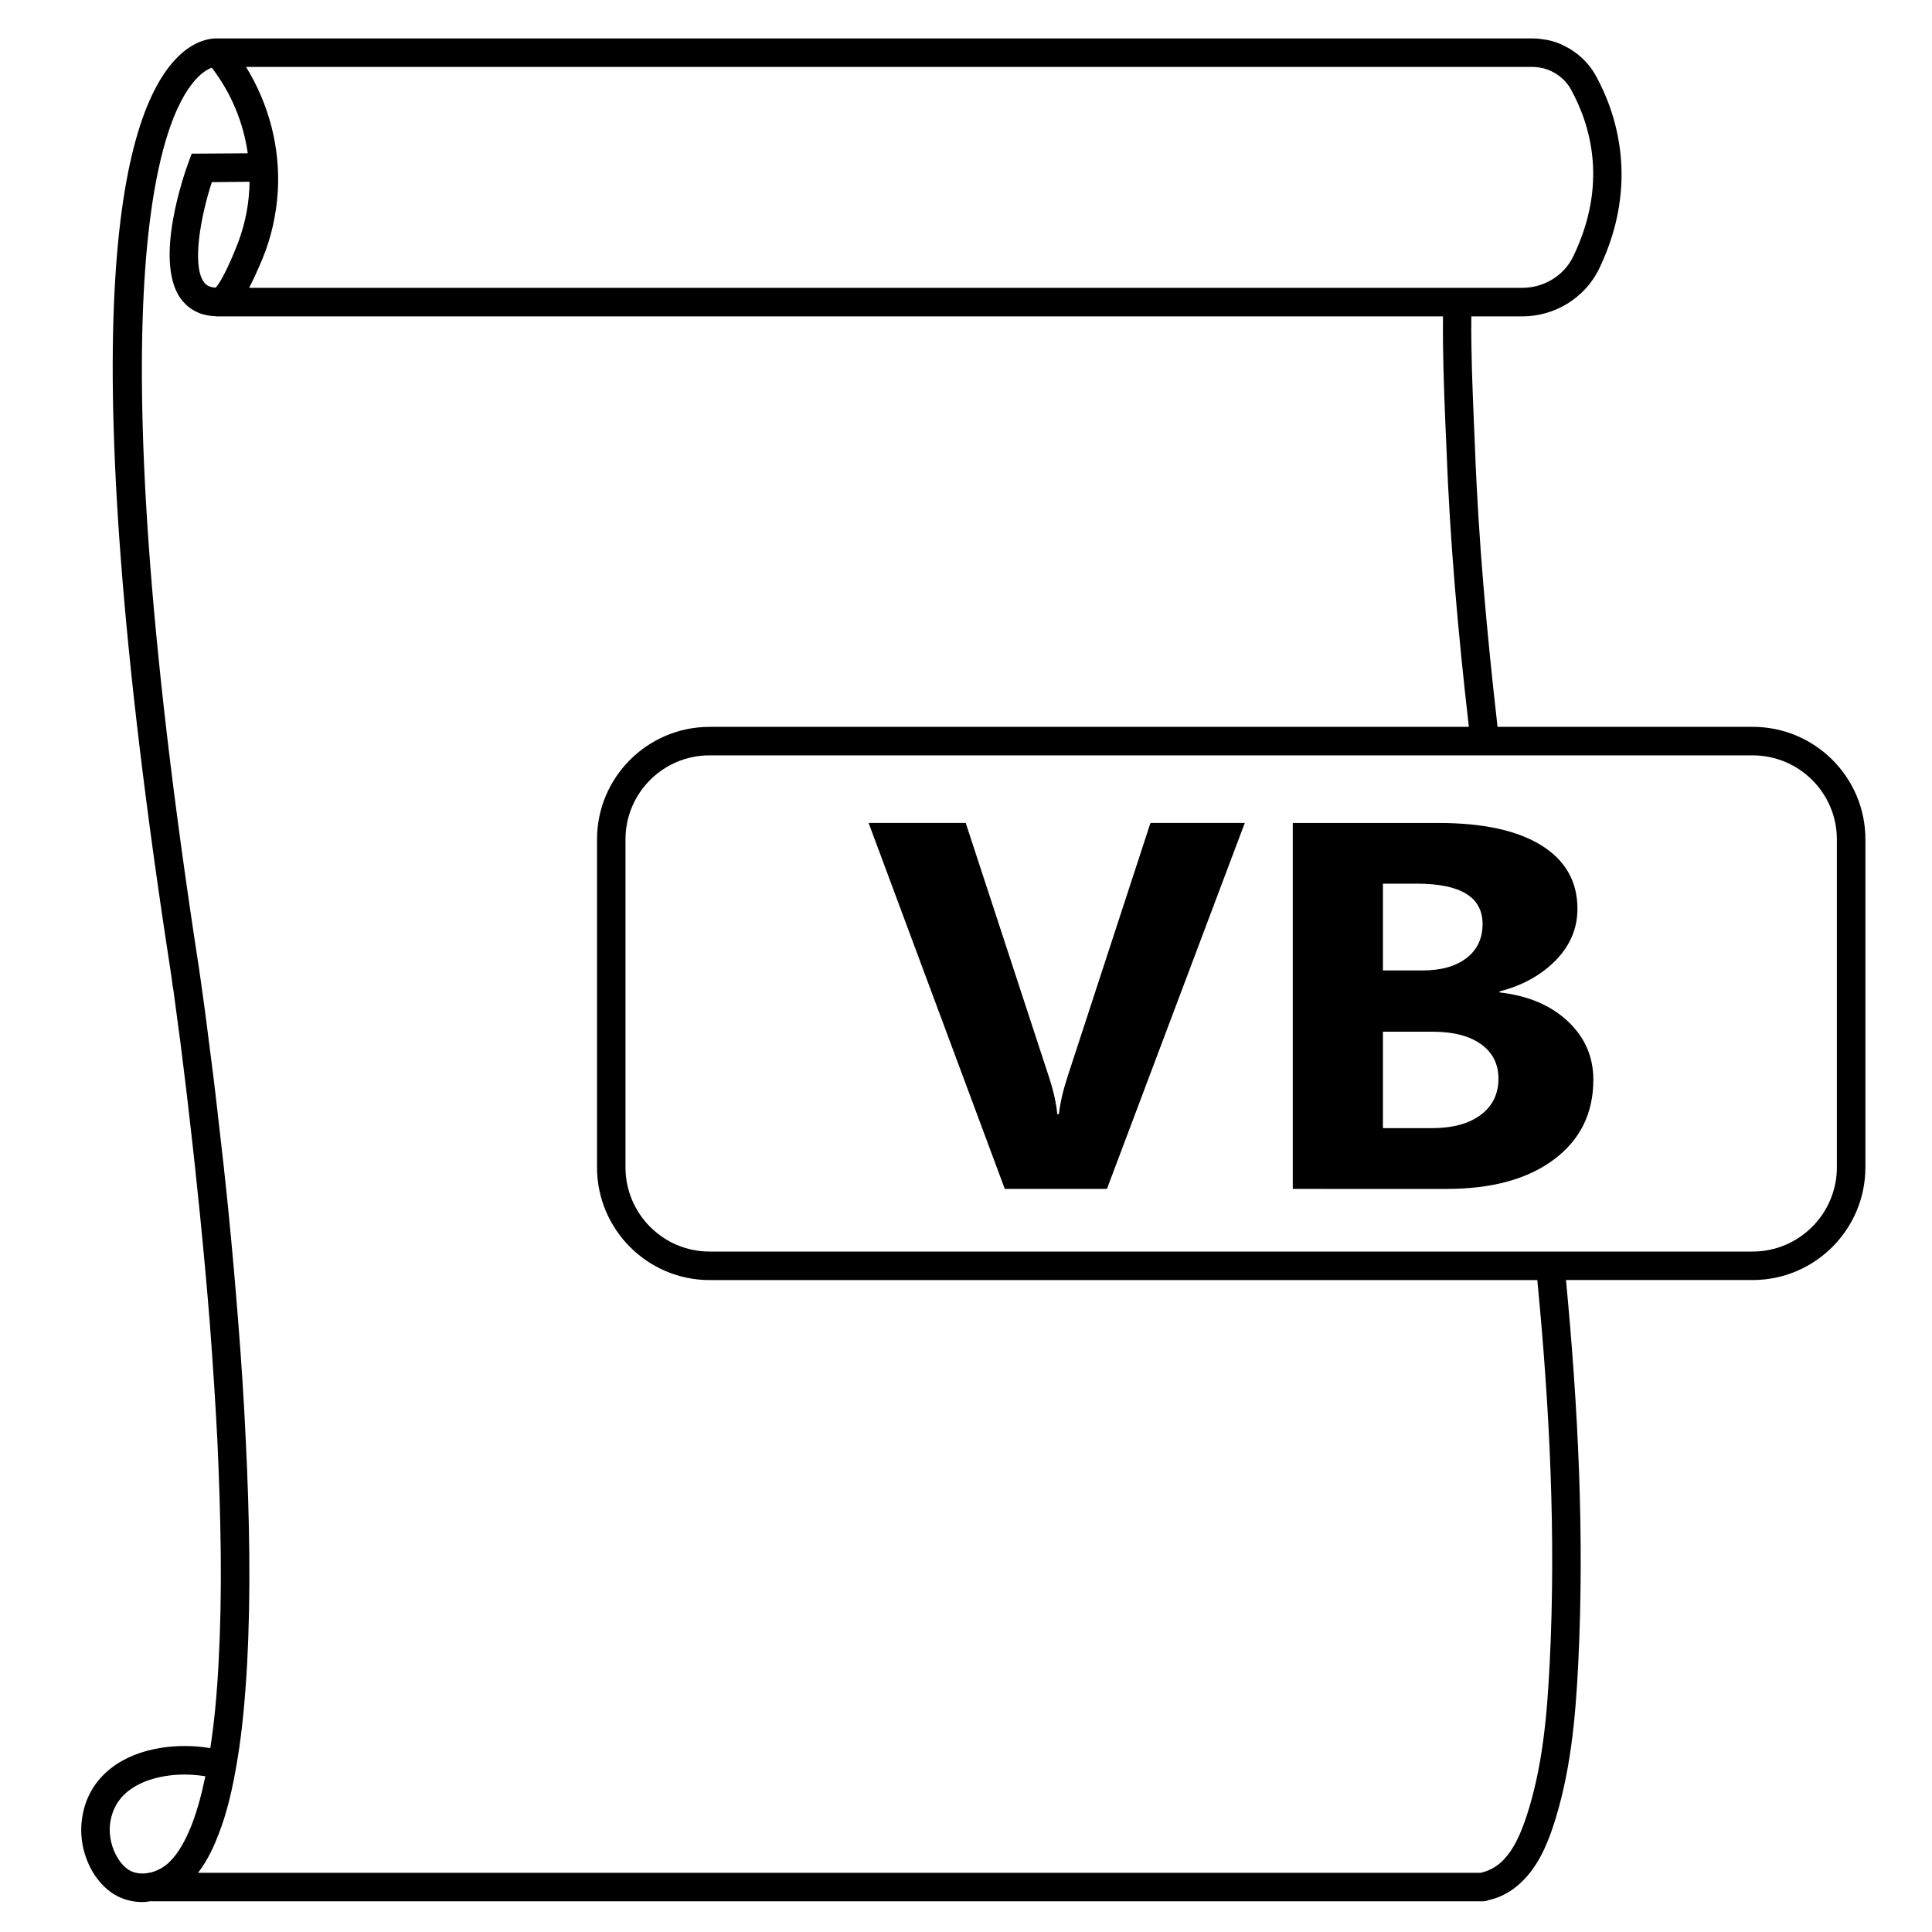 <?xml version="1.0" encoding="UTF-8"?>
<!-- Uploaded to: SVG Repo, www.svgrepo.com, Generator: SVG Repo Mixer Tools -->
<svg fill="#000000" width="800px" height="800px" version="1.1" viewBox="144 144 512 512" xmlns="http://www.w3.org/2000/svg">
 <g>
  <path d="m608.48 336.62h-67.613c-2.82-24.688-5.09-49.574-5.996-74.312l-0.301-7.004c-0.352-8.664-0.754-18.035-0.656-27.457h13.504c8.664 0 16.625-4.938 20.355-12.594 11.082-23.023 4.231-41.918-0.805-51.086-2.066-3.777-5.289-6.648-9.07-8.312l-0.004-0.055c-1.613-0.707-3.375-1.211-5.141-1.41h-0.051c-0.855-0.152-1.715-0.203-2.57-0.203l-348.28 0.004h-0.102c-1.664-0.102-5.996 0.301-10.629 4.887-15.57 15.465-28.566 70.129-1.867 242.53 0.203 1.258 0.352 2.469 0.504 3.727l0.203 1.109c0.605 4.535 1.211 9.02 1.812 13.551 0.855 6.801 1.715 13.652 2.469 20.453 1.008 8.566 1.914 17.078 2.769 25.594 0.957 9.672 1.863 19.348 2.621 29.02 0.805 10.73 1.461 20.707 1.965 30.48 0.504 10.883 0.805 20.809 0.906 30.328 0.102 10.48-0.102 19.75-0.555 28.363-0.453 8.816-1.16 16.223-2.215 23.023-0.152 0-0.301-0.051-0.453-0.051-7.559-1.211-18.34-0.453-25.797 5.34-4.586 3.527-7.305 8.516-7.859 14.41-0.453 4.586 0.656 9.32 3.074 13.352 1.309 2.066 3.527 4.938 7.055 6.5 1.863 0.855 3.93 1.258 6.047 1.258 0.707 0 1.461-0.102 2.215-0.25 0.051 0 0.102 0.051 0.152 0.051h352.82c0.555 0 1.008-0.102 1.461-0.301 2.82-0.605 5.543-1.965 7.859-3.981 5.039-4.281 7.559-10.48 9.219-15.367 4.684-14.055 5.996-28.918 6.699-42.875 1.715-34.16 0-68.266-3.223-102.12h49.473c16.473 0 29.875-13.402 29.875-29.875l0.004-86.902c0-16.477-13.402-29.824-29.875-29.824zm-58.344-174.88c1.008 0 1.965 0.152 2.871 0.352 3.074 0.805 5.793 2.82 7.356 5.691 5.289 9.672 9.723 25.191 0.555 44.184-2.418 5.039-7.707 8.312-13.504 8.312l-337.4 0.004c1.059-2.016 2.215-4.535 3.477-7.559 2.367-5.644 3.727-11.738 4.133-18.035 0.656-11.586-2.316-23.023-8.414-32.949zm-343.8 48.469c-2.871 7.004-4.484 9.27-5.188 10.027-1.867-0.105-2.672-0.859-3.176-1.566-3.125-4.484-0.805-17.332 2.168-26.398l9.977-0.102c0 0.656 0 1.359-0.051 2.066-0.305 5.492-1.516 10.68-3.731 15.973zm-18.039 427.79c-1.211 1.008-2.769 1.863-4.484 2.266-0.203 0-0.453 0-0.605 0.102-1.461 0.25-3.023 0.152-4.383-0.453-1.359-0.605-2.621-1.863-3.629-3.527-1.613-2.621-2.316-5.742-2.066-8.715 0.402-3.777 2.066-6.902 4.988-9.117 3.527-2.769 9.02-4.281 14.812-4.281 1.715 0 3.426 0.152 5.188 0.402l0.301 0.051c-1.008 4.887-2.117 8.918-3.527 12.645-1.254 3.172-3.269 7.754-6.594 10.629zm366.37-53.004c-0.656 13.402-1.863 27.66-6.297 40.859-1.359 3.93-3.324 8.918-6.953 11.992-1.359 1.16-3.176 2.066-5.039 2.469h-339.92c0-0.051 0.051-0.051 0.102-0.102 2.621-3.426 4.281-7.254 5.391-10.176 2.168-5.594 3.68-11.789 5.039-20.152 1.211-7.457 1.965-15.516 2.519-25.242 0.453-8.766 0.656-18.188 0.555-28.816-0.102-9.621-0.402-19.648-0.957-30.633-0.453-9.824-1.109-19.902-1.965-30.73-0.754-9.723-1.613-19.445-2.57-29.121-0.855-8.613-1.812-17.18-2.82-25.746-0.754-6.852-1.613-13.703-2.519-20.555-0.555-4.535-1.16-9.07-1.812-13.652l-0.152-1.109c-0.203-1.258-0.352-2.519-0.555-3.828-28.168-182.13-10.027-225.25-0.91-235.33 1.812-2.016 3.324-2.82 4.332-3.176 5.141 6.699 8.363 14.508 9.523 22.672l-14.863 0.102-0.906 2.469c-0.957 2.621-9.168 25.746-2.066 35.871 1.512 2.066 4.281 4.586 9.27 4.734 0.203 0.051 0.402 0.051 0.605 0.051h324.71c-0.102 9.621 0.25 19.043 0.605 27.809l0.301 6.953c0.906 24.688 3.125 49.422 5.945 74.008l-201.22 0.008c-16.426 0-29.824 13.352-29.824 29.824v86.906c0 16.473 13.402 29.875 29.824 29.875h219.36c3.273 33.758 4.988 67.812 3.273 101.77zm76.125-131.64c0 12.293-10.027 22.32-22.32 22.32h-276.44c-12.293 0-22.27-10.027-22.27-22.32v-86.906c0-12.293 9.977-22.27 22.27-22.27h276.44c12.293 0 22.32 9.977 22.32 22.27z"/>
  <path d="m473.88 362.09-36.531 96.977h-27.07l-36.086-96.977h25.734l22.113 67.492c1.184 3.652 1.898 6.871 2.144 9.672h0.441c0.344-3.023 1.113-6.34 2.293-9.945l21.965-67.223 24.996-0.004z"/>
  <path d="m486.6 459.07v-96.977h38.602c11.836 0 20.93 1.984 27.293 5.949 6.359 3.969 9.543 9.559 9.543 16.773 0 5.231-1.941 9.805-5.805 13.73-3.875 3.918-8.816 6.648-14.828 8.184v0.273c7.543 0.855 13.566 3.406 18.082 7.644 4.516 4.242 6.766 9.402 6.766 15.488 0 8.883-3.473 15.926-10.422 21.129-6.953 5.211-16.445 7.812-28.469 7.812zm23.891-80.887v22.992h10.5c4.934 0 8.816-1.094 11.652-3.281s4.254-5.195 4.254-9.027c0-7.125-5.812-10.688-17.453-10.688zm0 39.227v25.562h12.945c5.523 0 9.844-1.176 12.973-3.516 3.133-2.348 4.699-5.547 4.699-9.602 0-3.879-1.543-6.922-4.625-9.133-3.078-2.207-7.379-3.309-12.902-3.309z"/>
 </g>
</svg>